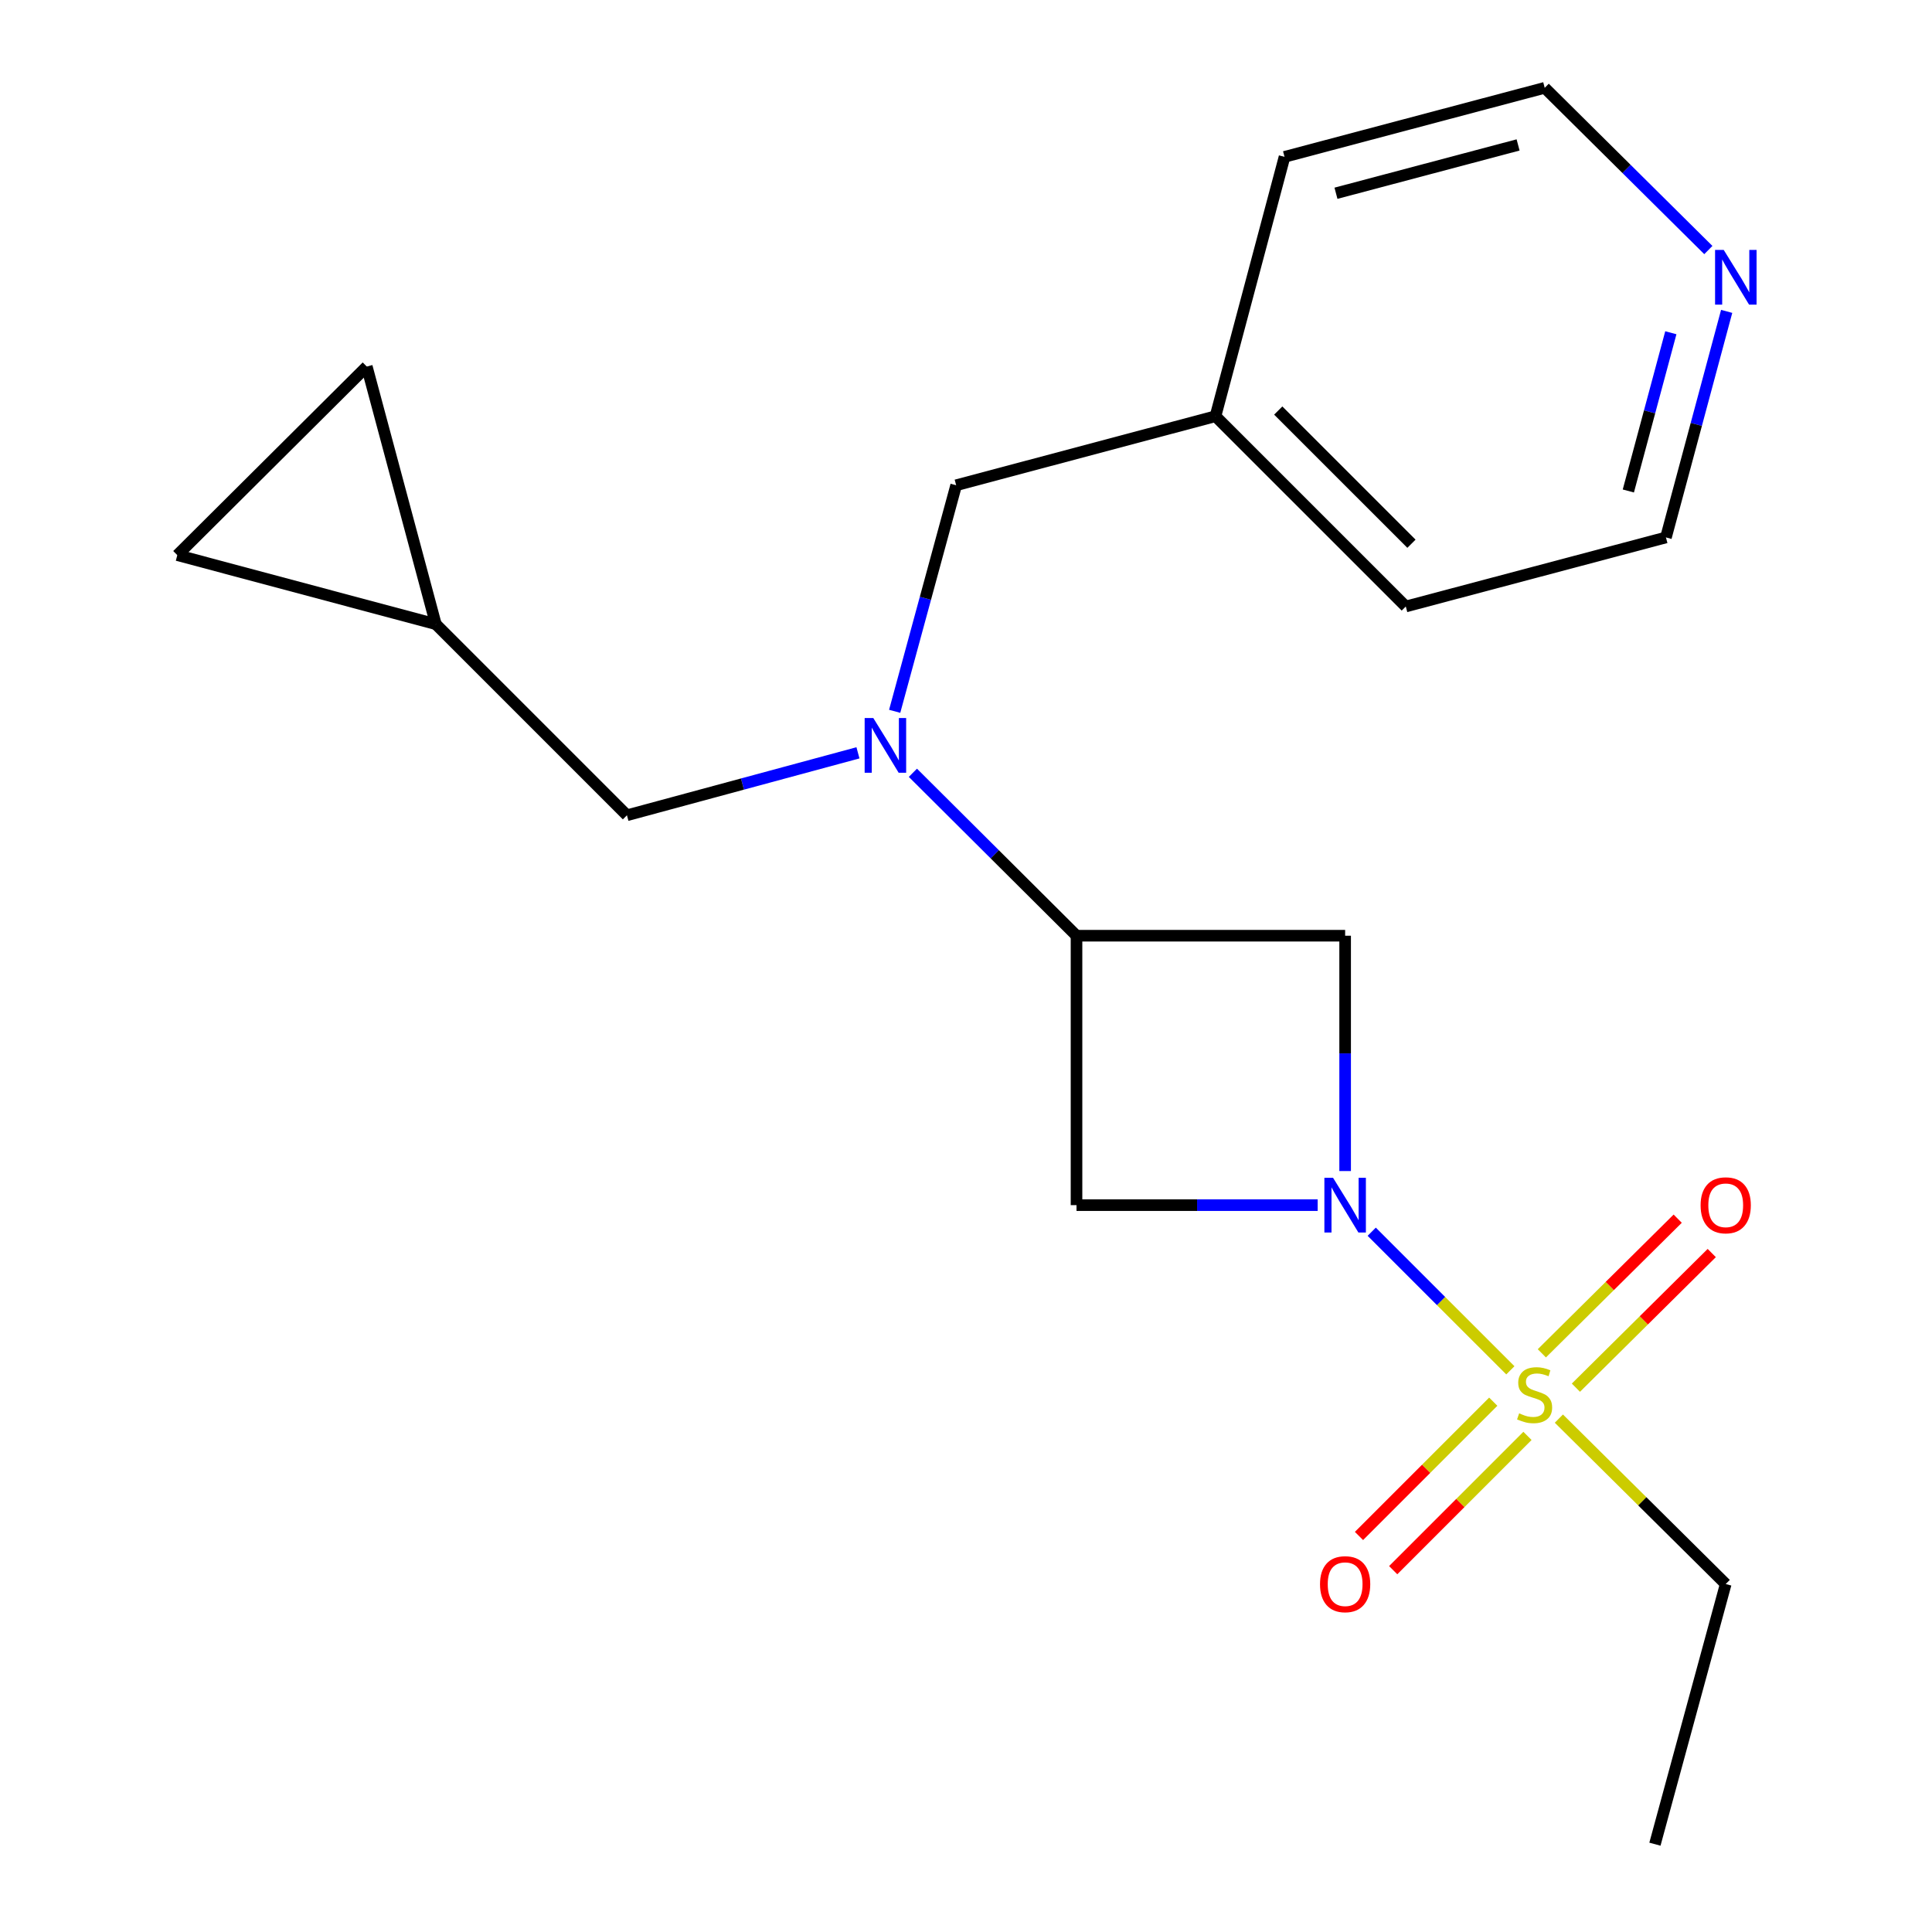 <?xml version='1.0' encoding='iso-8859-1'?>
<svg version='1.1' baseProfile='full'
              xmlns='http://www.w3.org/2000/svg'
                      xmlns:rdkit='http://www.rdkit.org/xml'
                      xmlns:xlink='http://www.w3.org/1999/xlink'
                  xml:space='preserve'
width='1000px' height='1000px' viewBox='0 0 1000 1000'>
<!-- END OF HEADER -->
<rect style='opacity:1.0;fill:#FFFFFF;stroke:none' width='1000' height='1000' x='0' y='0'> </rect>
<path class='bond-0' d='M 781.762,709.276 L 745.882,673.407' style='fill:none;fill-rule:evenodd;stroke:#CCCC00;stroke-width:6px;stroke-linecap:butt;stroke-linejoin:miter;stroke-opacity:1' />
<path class='bond-0' d='M 745.882,673.407 L 710.002,637.537' style='fill:none;fill-rule:evenodd;stroke:#0000FF;stroke-width:6px;stroke-linecap:butt;stroke-linejoin:miter;stroke-opacity:1' />
<path class='bond-5' d='M 815.684,718.261 L 850.843,683.414' style='fill:none;fill-rule:evenodd;stroke:#CCCC00;stroke-width:6px;stroke-linecap:butt;stroke-linejoin:miter;stroke-opacity:1' />
<path class='bond-5' d='M 850.843,683.414 L 886.002,648.567' style='fill:none;fill-rule:evenodd;stroke:#FF0000;stroke-width:6px;stroke-linecap:butt;stroke-linejoin:miter;stroke-opacity:1' />
<path class='bond-5' d='M 798.058,700.477 L 833.216,665.63' style='fill:none;fill-rule:evenodd;stroke:#CCCC00;stroke-width:6px;stroke-linecap:butt;stroke-linejoin:miter;stroke-opacity:1' />
<path class='bond-5' d='M 833.216,665.63 L 868.375,630.783' style='fill:none;fill-rule:evenodd;stroke:#FF0000;stroke-width:6px;stroke-linecap:butt;stroke-linejoin:miter;stroke-opacity:1' />
<path class='bond-6' d='M 772.909,725.514 L 738.159,760.264' style='fill:none;fill-rule:evenodd;stroke:#CCCC00;stroke-width:6px;stroke-linecap:butt;stroke-linejoin:miter;stroke-opacity:1' />
<path class='bond-6' d='M 738.159,760.264 L 703.41,795.014' style='fill:none;fill-rule:evenodd;stroke:#FF0000;stroke-width:6px;stroke-linecap:butt;stroke-linejoin:miter;stroke-opacity:1' />
<path class='bond-6' d='M 790.615,743.22 L 755.865,777.969' style='fill:none;fill-rule:evenodd;stroke:#CCCC00;stroke-width:6px;stroke-linecap:butt;stroke-linejoin:miter;stroke-opacity:1' />
<path class='bond-6' d='M 755.865,777.969 L 721.115,812.719' style='fill:none;fill-rule:evenodd;stroke:#FF0000;stroke-width:6px;stroke-linecap:butt;stroke-linejoin:miter;stroke-opacity:1' />
<path class='bond-13' d='M 806.871,734.274 L 850.05,777.082' style='fill:none;fill-rule:evenodd;stroke:#CCCC00;stroke-width:6px;stroke-linecap:butt;stroke-linejoin:miter;stroke-opacity:1' />
<path class='bond-13' d='M 850.05,777.082 L 893.228,819.89' style='fill:none;fill-rule:evenodd;stroke:#000000;stroke-width:6px;stroke-linecap:butt;stroke-linejoin:miter;stroke-opacity:1' />
<path class='bond-2' d='M 696.239,606.131 L 696.239,545.227' style='fill:none;fill-rule:evenodd;stroke:#0000FF;stroke-width:6px;stroke-linecap:butt;stroke-linejoin:miter;stroke-opacity:1' />
<path class='bond-2' d='M 696.239,545.227 L 696.239,484.323' style='fill:none;fill-rule:evenodd;stroke:#000000;stroke-width:6px;stroke-linecap:butt;stroke-linejoin:miter;stroke-opacity:1' />
<path class='bond-3' d='M 682.023,623.777 L 619.612,623.777' style='fill:none;fill-rule:evenodd;stroke:#0000FF;stroke-width:6px;stroke-linecap:butt;stroke-linejoin:miter;stroke-opacity:1' />
<path class='bond-3' d='M 619.612,623.777 L 557.202,623.777' style='fill:none;fill-rule:evenodd;stroke:#000000;stroke-width:6px;stroke-linecap:butt;stroke-linejoin:miter;stroke-opacity:1' />
<path class='bond-1' d='M 557.202,484.323 L 557.202,623.777' style='fill:none;fill-rule:evenodd;stroke:#000000;stroke-width:6px;stroke-linecap:butt;stroke-linejoin:miter;stroke-opacity:1' />
<path class='bond-4' d='M 557.202,484.323 L 514.857,442.157' style='fill:none;fill-rule:evenodd;stroke:#000000;stroke-width:6px;stroke-linecap:butt;stroke-linejoin:miter;stroke-opacity:1' />
<path class='bond-4' d='M 514.857,442.157 L 472.513,399.991' style='fill:none;fill-rule:evenodd;stroke:#0000FF;stroke-width:6px;stroke-linecap:butt;stroke-linejoin:miter;stroke-opacity:1' />
<path class='bond-20' d='M 557.202,484.323 L 696.239,484.323' style='fill:none;fill-rule:evenodd;stroke:#000000;stroke-width:6px;stroke-linecap:butt;stroke-linejoin:miter;stroke-opacity:1' />
<path class='bond-8' d='M 444.078,389.661 L 384.291,405.825' style='fill:none;fill-rule:evenodd;stroke:#0000FF;stroke-width:6px;stroke-linecap:butt;stroke-linejoin:miter;stroke-opacity:1' />
<path class='bond-8' d='M 384.291,405.825 L 324.504,421.989' style='fill:none;fill-rule:evenodd;stroke:#000000;stroke-width:6px;stroke-linecap:butt;stroke-linejoin:miter;stroke-opacity:1' />
<path class='bond-11' d='M 463.083,368.172 L 478.996,309.669' style='fill:none;fill-rule:evenodd;stroke:#0000FF;stroke-width:6px;stroke-linecap:butt;stroke-linejoin:miter;stroke-opacity:1' />
<path class='bond-11' d='M 478.996,309.669 L 494.91,251.166' style='fill:none;fill-rule:evenodd;stroke:#000000;stroke-width:6px;stroke-linecap:butt;stroke-linejoin:miter;stroke-opacity:1' />
<path class='bond-7' d='M 225.585,323.07 L 324.504,421.989' style='fill:none;fill-rule:evenodd;stroke:#000000;stroke-width:6px;stroke-linecap:butt;stroke-linejoin:miter;stroke-opacity:1' />
<path class='bond-9' d='M 225.585,323.07 L 189.848,189.722' style='fill:none;fill-rule:evenodd;stroke:#000000;stroke-width:6px;stroke-linecap:butt;stroke-linejoin:miter;stroke-opacity:1' />
<path class='bond-10' d='M 225.585,323.07 L 91.778,287.333' style='fill:none;fill-rule:evenodd;stroke:#000000;stroke-width:6px;stroke-linecap:butt;stroke-linejoin:miter;stroke-opacity:1' />
<path class='bond-21' d='M 189.848,189.722 L 91.778,287.333' style='fill:none;fill-rule:evenodd;stroke:#000000;stroke-width:6px;stroke-linecap:butt;stroke-linejoin:miter;stroke-opacity:1' />
<path class='bond-14' d='M 494.91,251.166 L 629.134,215.429' style='fill:none;fill-rule:evenodd;stroke:#000000;stroke-width:6px;stroke-linecap:butt;stroke-linejoin:miter;stroke-opacity:1' />
<path class='bond-12' d='M 893.719,161.171 L 878.005,219.675' style='fill:none;fill-rule:evenodd;stroke:#0000FF;stroke-width:6px;stroke-linecap:butt;stroke-linejoin:miter;stroke-opacity:1' />
<path class='bond-12' d='M 878.005,219.675 L 862.291,278.18' style='fill:none;fill-rule:evenodd;stroke:#000000;stroke-width:6px;stroke-linecap:butt;stroke-linejoin:miter;stroke-opacity:1' />
<path class='bond-12' d='M 864.823,172.227 L 853.823,213.18' style='fill:none;fill-rule:evenodd;stroke:#0000FF;stroke-width:6px;stroke-linecap:butt;stroke-linejoin:miter;stroke-opacity:1' />
<path class='bond-12' d='M 853.823,213.18 L 842.823,254.134' style='fill:none;fill-rule:evenodd;stroke:#000000;stroke-width:6px;stroke-linecap:butt;stroke-linejoin:miter;stroke-opacity:1' />
<path class='bond-22' d='M 884.236,129.425 L 841.888,87.439' style='fill:none;fill-rule:evenodd;stroke:#0000FF;stroke-width:6px;stroke-linecap:butt;stroke-linejoin:miter;stroke-opacity:1' />
<path class='bond-22' d='M 841.888,87.439 L 799.54,45.455' style='fill:none;fill-rule:evenodd;stroke:#000000;stroke-width:6px;stroke-linecap:butt;stroke-linejoin:miter;stroke-opacity:1' />
<path class='bond-19' d='M 893.228,819.89 L 856.587,954.545' style='fill:none;fill-rule:evenodd;stroke:#000000;stroke-width:6px;stroke-linecap:butt;stroke-linejoin:miter;stroke-opacity:1' />
<path class='bond-17' d='M 629.134,215.429 L 664.87,81.191' style='fill:none;fill-rule:evenodd;stroke:#000000;stroke-width:6px;stroke-linecap:butt;stroke-linejoin:miter;stroke-opacity:1' />
<path class='bond-18' d='M 629.134,215.429 L 727.635,313.917' style='fill:none;fill-rule:evenodd;stroke:#000000;stroke-width:6px;stroke-linecap:butt;stroke-linejoin:miter;stroke-opacity:1' />
<path class='bond-18' d='M 661.613,212.496 L 730.564,281.437' style='fill:none;fill-rule:evenodd;stroke:#000000;stroke-width:6px;stroke-linecap:butt;stroke-linejoin:miter;stroke-opacity:1' />
<path class='bond-15' d='M 799.54,45.455 L 664.87,81.191' style='fill:none;fill-rule:evenodd;stroke:#000000;stroke-width:6px;stroke-linecap:butt;stroke-linejoin:miter;stroke-opacity:1' />
<path class='bond-15' d='M 785.761,75.017 L 691.493,100.032' style='fill:none;fill-rule:evenodd;stroke:#000000;stroke-width:6px;stroke-linecap:butt;stroke-linejoin:miter;stroke-opacity:1' />
<path class='bond-16' d='M 862.291,278.18 L 727.635,313.917' style='fill:none;fill-rule:evenodd;stroke:#000000;stroke-width:6px;stroke-linecap:butt;stroke-linejoin:miter;stroke-opacity:1' />
<path  class='atom-0' d='M 786.309 731.54
Q 786.629 731.66, 787.949 732.22
Q 789.269 732.78, 790.709 733.14
Q 792.189 733.46, 793.629 733.46
Q 796.309 733.46, 797.869 732.18
Q 799.429 730.86, 799.429 728.58
Q 799.429 727.02, 798.629 726.06
Q 797.869 725.1, 796.669 724.58
Q 795.469 724.06, 793.469 723.46
Q 790.949 722.7, 789.429 721.98
Q 787.949 721.26, 786.869 719.74
Q 785.829 718.22, 785.829 715.66
Q 785.829 712.1, 788.229 709.9
Q 790.669 707.7, 795.469 707.7
Q 798.749 707.7, 802.469 709.26
L 801.549 712.34
Q 798.149 710.94, 795.589 710.94
Q 792.829 710.94, 791.309 712.1
Q 789.789 713.22, 789.829 715.18
Q 789.829 716.7, 790.589 717.62
Q 791.389 718.54, 792.509 719.06
Q 793.669 719.58, 795.589 720.18
Q 798.149 720.98, 799.669 721.78
Q 801.189 722.58, 802.269 724.22
Q 803.389 725.82, 803.389 728.58
Q 803.389 732.5, 800.749 734.62
Q 798.149 736.7, 793.789 736.7
Q 791.269 736.7, 789.349 736.14
Q 787.469 735.62, 785.229 734.7
L 786.309 731.54
' fill='#CCCC00'/>
<path  class='atom-1' d='M 689.979 609.617
L 699.259 624.617
Q 700.179 626.097, 701.659 628.777
Q 703.139 631.457, 703.219 631.617
L 703.219 609.617
L 706.979 609.617
L 706.979 637.937
L 703.099 637.937
L 693.139 621.537
Q 691.979 619.617, 690.739 617.417
Q 689.539 615.217, 689.179 614.537
L 689.179 637.937
L 685.499 637.937
L 685.499 609.617
L 689.979 609.617
' fill='#0000FF'/>
<path  class='atom-5' d='M 452.023 371.661
L 461.303 386.661
Q 462.223 388.141, 463.703 390.821
Q 465.183 393.501, 465.263 393.661
L 465.263 371.661
L 469.023 371.661
L 469.023 399.981
L 465.143 399.981
L 455.183 383.581
Q 454.023 381.661, 452.783 379.461
Q 451.583 377.261, 451.223 376.581
L 451.223 399.981
L 447.543 399.981
L 447.543 371.661
L 452.023 371.661
' fill='#0000FF'/>
<path  class='atom-6' d='M 880.228 623.857
Q 880.228 617.057, 883.588 613.257
Q 886.948 609.457, 893.228 609.457
Q 899.508 609.457, 902.868 613.257
Q 906.228 617.057, 906.228 623.857
Q 906.228 630.737, 902.828 634.657
Q 899.428 638.537, 893.228 638.537
Q 886.988 638.537, 883.588 634.657
Q 880.228 630.777, 880.228 623.857
M 893.228 635.337
Q 897.548 635.337, 899.868 632.457
Q 902.228 629.537, 902.228 623.857
Q 902.228 618.297, 899.868 615.497
Q 897.548 612.657, 893.228 612.657
Q 888.908 612.657, 886.548 615.457
Q 884.228 618.257, 884.228 623.857
Q 884.228 629.577, 886.548 632.457
Q 888.908 635.337, 893.228 635.337
' fill='#FF0000'/>
<path  class='atom-7' d='M 683.239 819.97
Q 683.239 813.17, 686.599 809.37
Q 689.959 805.57, 696.239 805.57
Q 702.519 805.57, 705.879 809.37
Q 709.239 813.17, 709.239 819.97
Q 709.239 826.85, 705.839 830.77
Q 702.439 834.65, 696.239 834.65
Q 689.999 834.65, 686.599 830.77
Q 683.239 826.89, 683.239 819.97
M 696.239 831.45
Q 700.559 831.45, 702.879 828.57
Q 705.239 825.65, 705.239 819.97
Q 705.239 814.41, 702.879 811.61
Q 700.559 808.77, 696.239 808.77
Q 691.919 808.77, 689.559 811.57
Q 687.239 814.37, 687.239 819.97
Q 687.239 825.69, 689.559 828.57
Q 691.919 831.45, 696.239 831.45
' fill='#FF0000'/>
<path  class='atom-13' d='M 892.198 129.365
L 901.478 144.365
Q 902.398 145.845, 903.878 148.525
Q 905.358 151.205, 905.438 151.365
L 905.438 129.365
L 909.198 129.365
L 909.198 157.685
L 905.318 157.685
L 895.358 141.285
Q 894.198 139.365, 892.958 137.165
Q 891.758 134.965, 891.398 134.285
L 891.398 157.685
L 887.718 157.685
L 887.718 129.365
L 892.198 129.365
' fill='#0000FF'/>
</svg>
